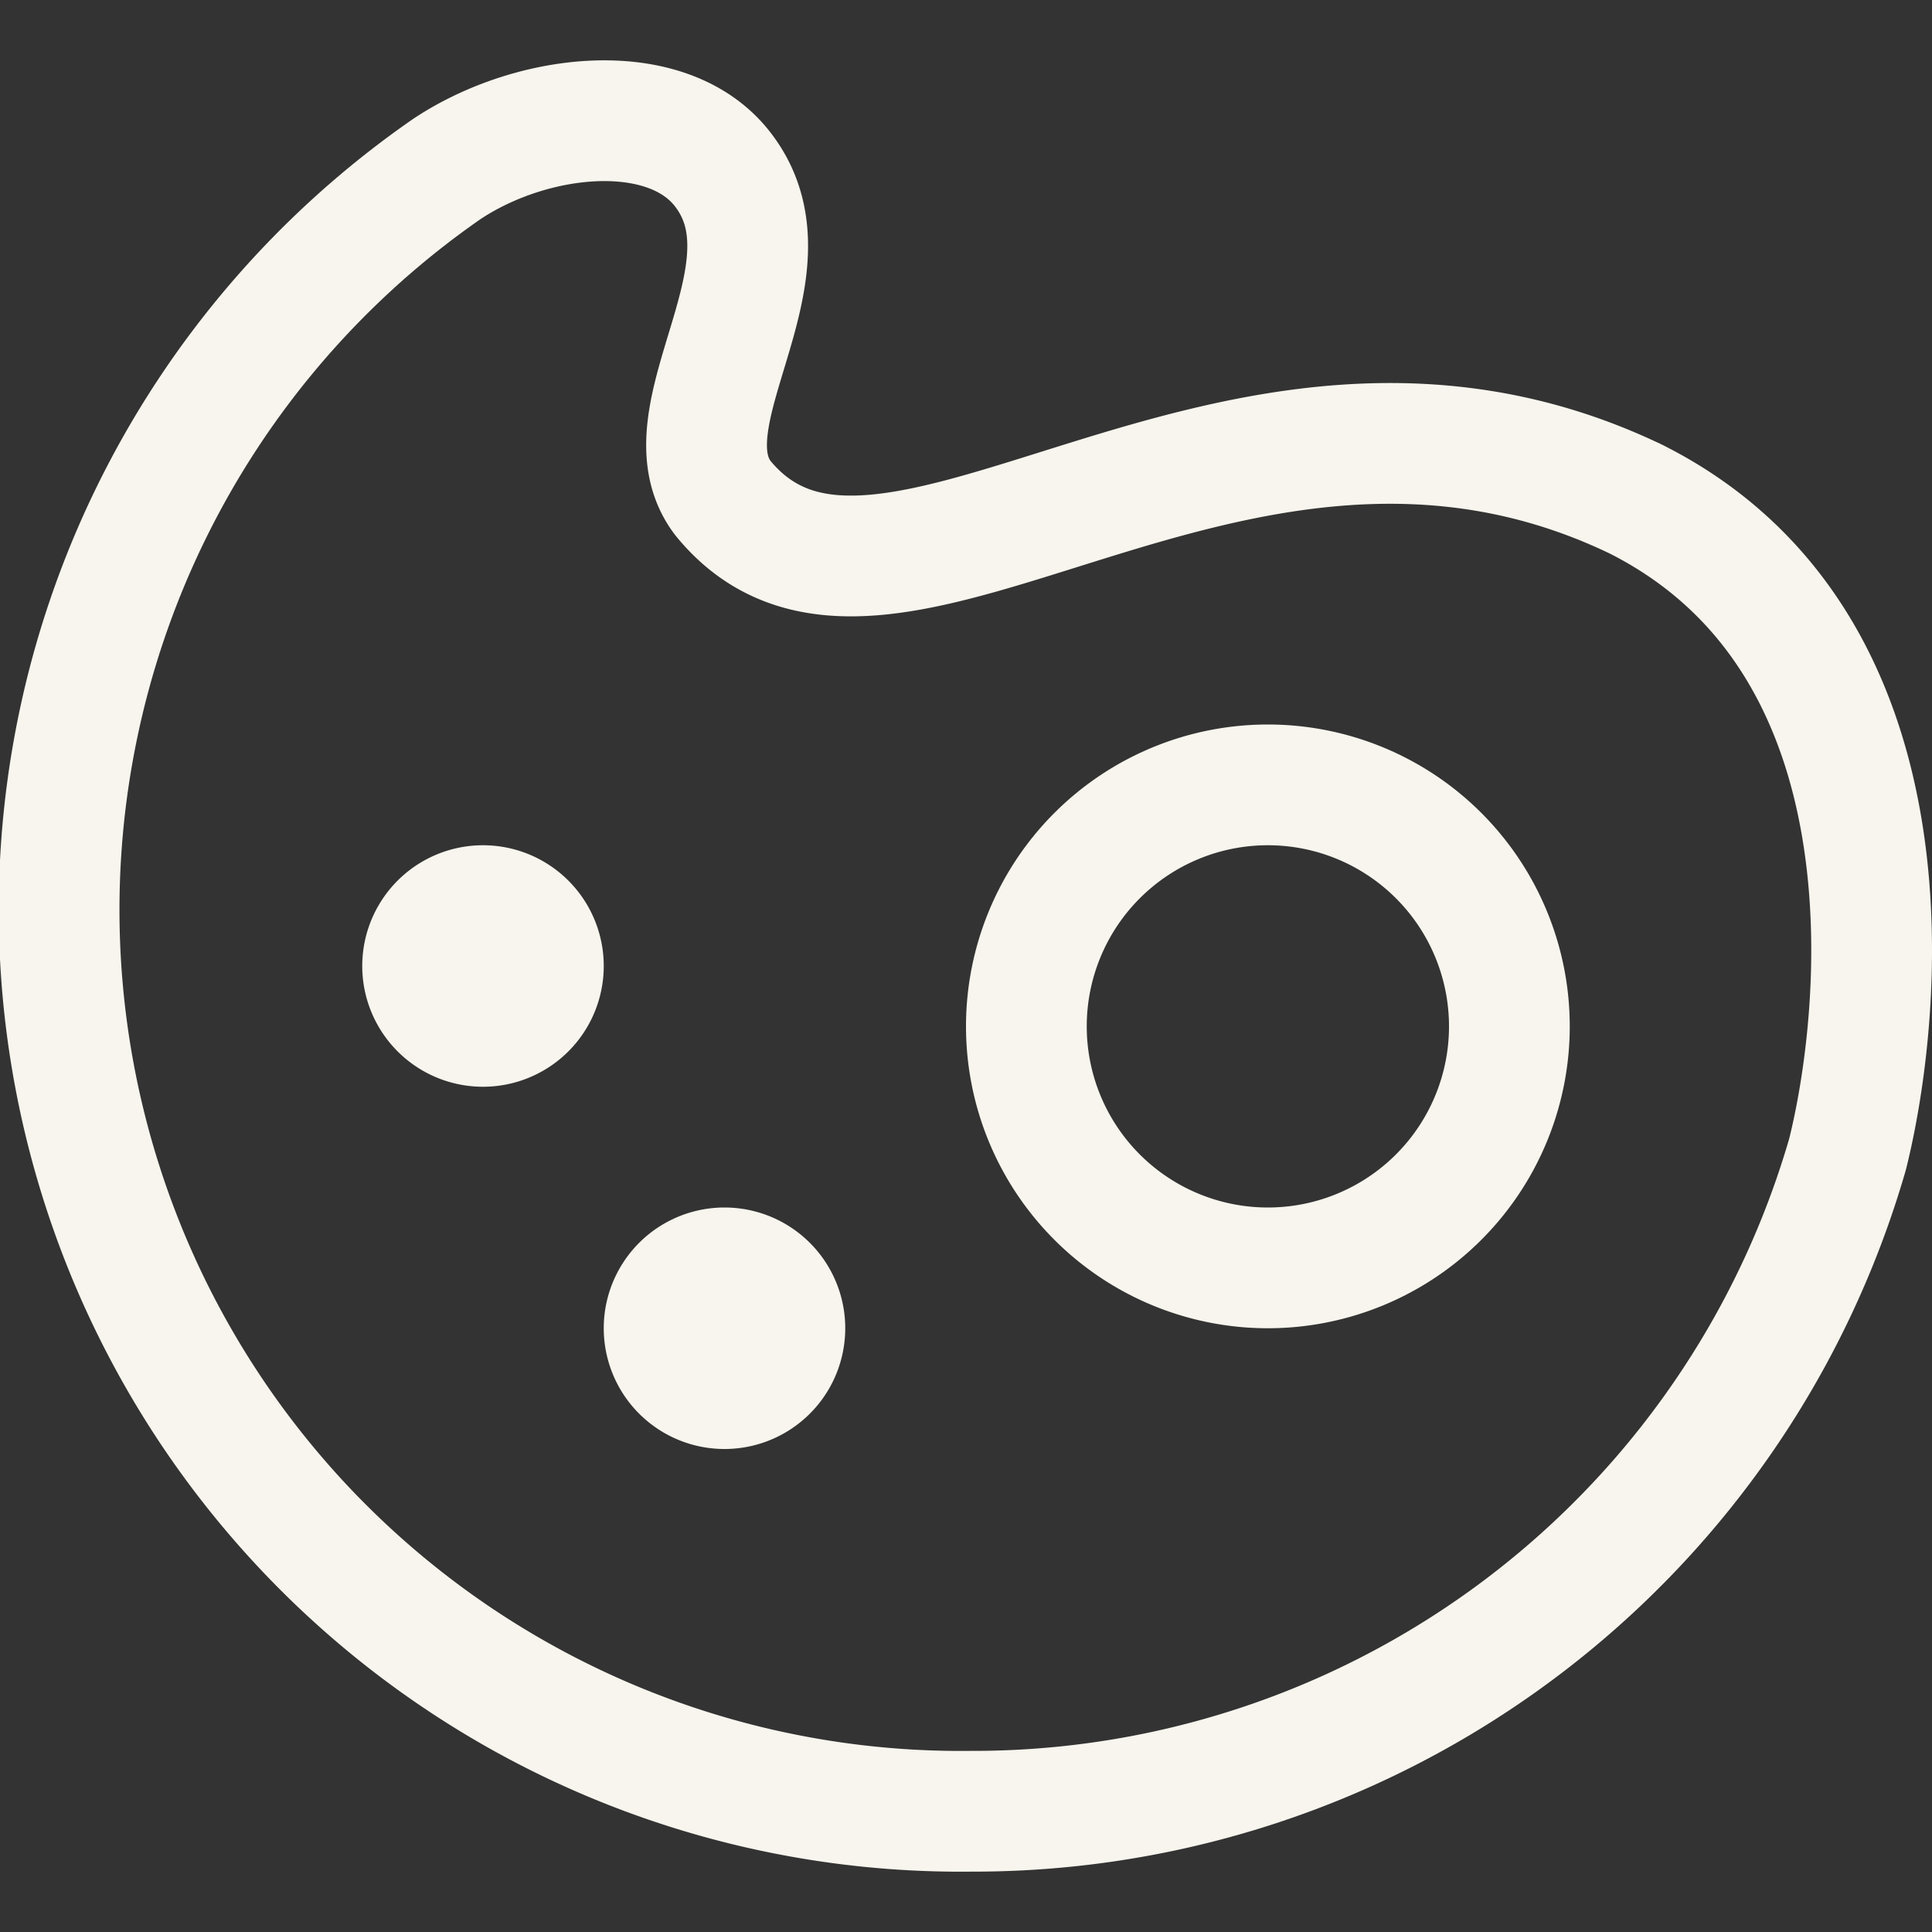 <svg width="16" height="16" fill="none" xmlns="http://www.w3.org/2000/svg"><rect width="100%" height="100%" fill="#333333" stroke="none"/><path d="M13.528 4.124c-3.342-1.586-6.2 1.643-7.542 0-.514-.68.657-1.87 0-2.72C5.529.81 4.415.924 3.7 1.4A7.466 7.466 0 008.043 15 7.536 7.536 0 0015.3 9.561c.284-1.133.627-4.25-1.773-5.438z" stroke="#F7F5ED" stroke-linecap="round" stroke-linejoin="round"/><path d="M10.5 10.5a2 2 0 100-4 2 2 0 000 4z" stroke="#F7F5ED" stroke-linecap="round" stroke-linejoin="round"/><path d="M4 9a1 1 0 100-2 1 1 0 000 2zm2 3a1 1 0 100-2 1 1 0 000 2z" fill="#F7F5ED"/></svg>